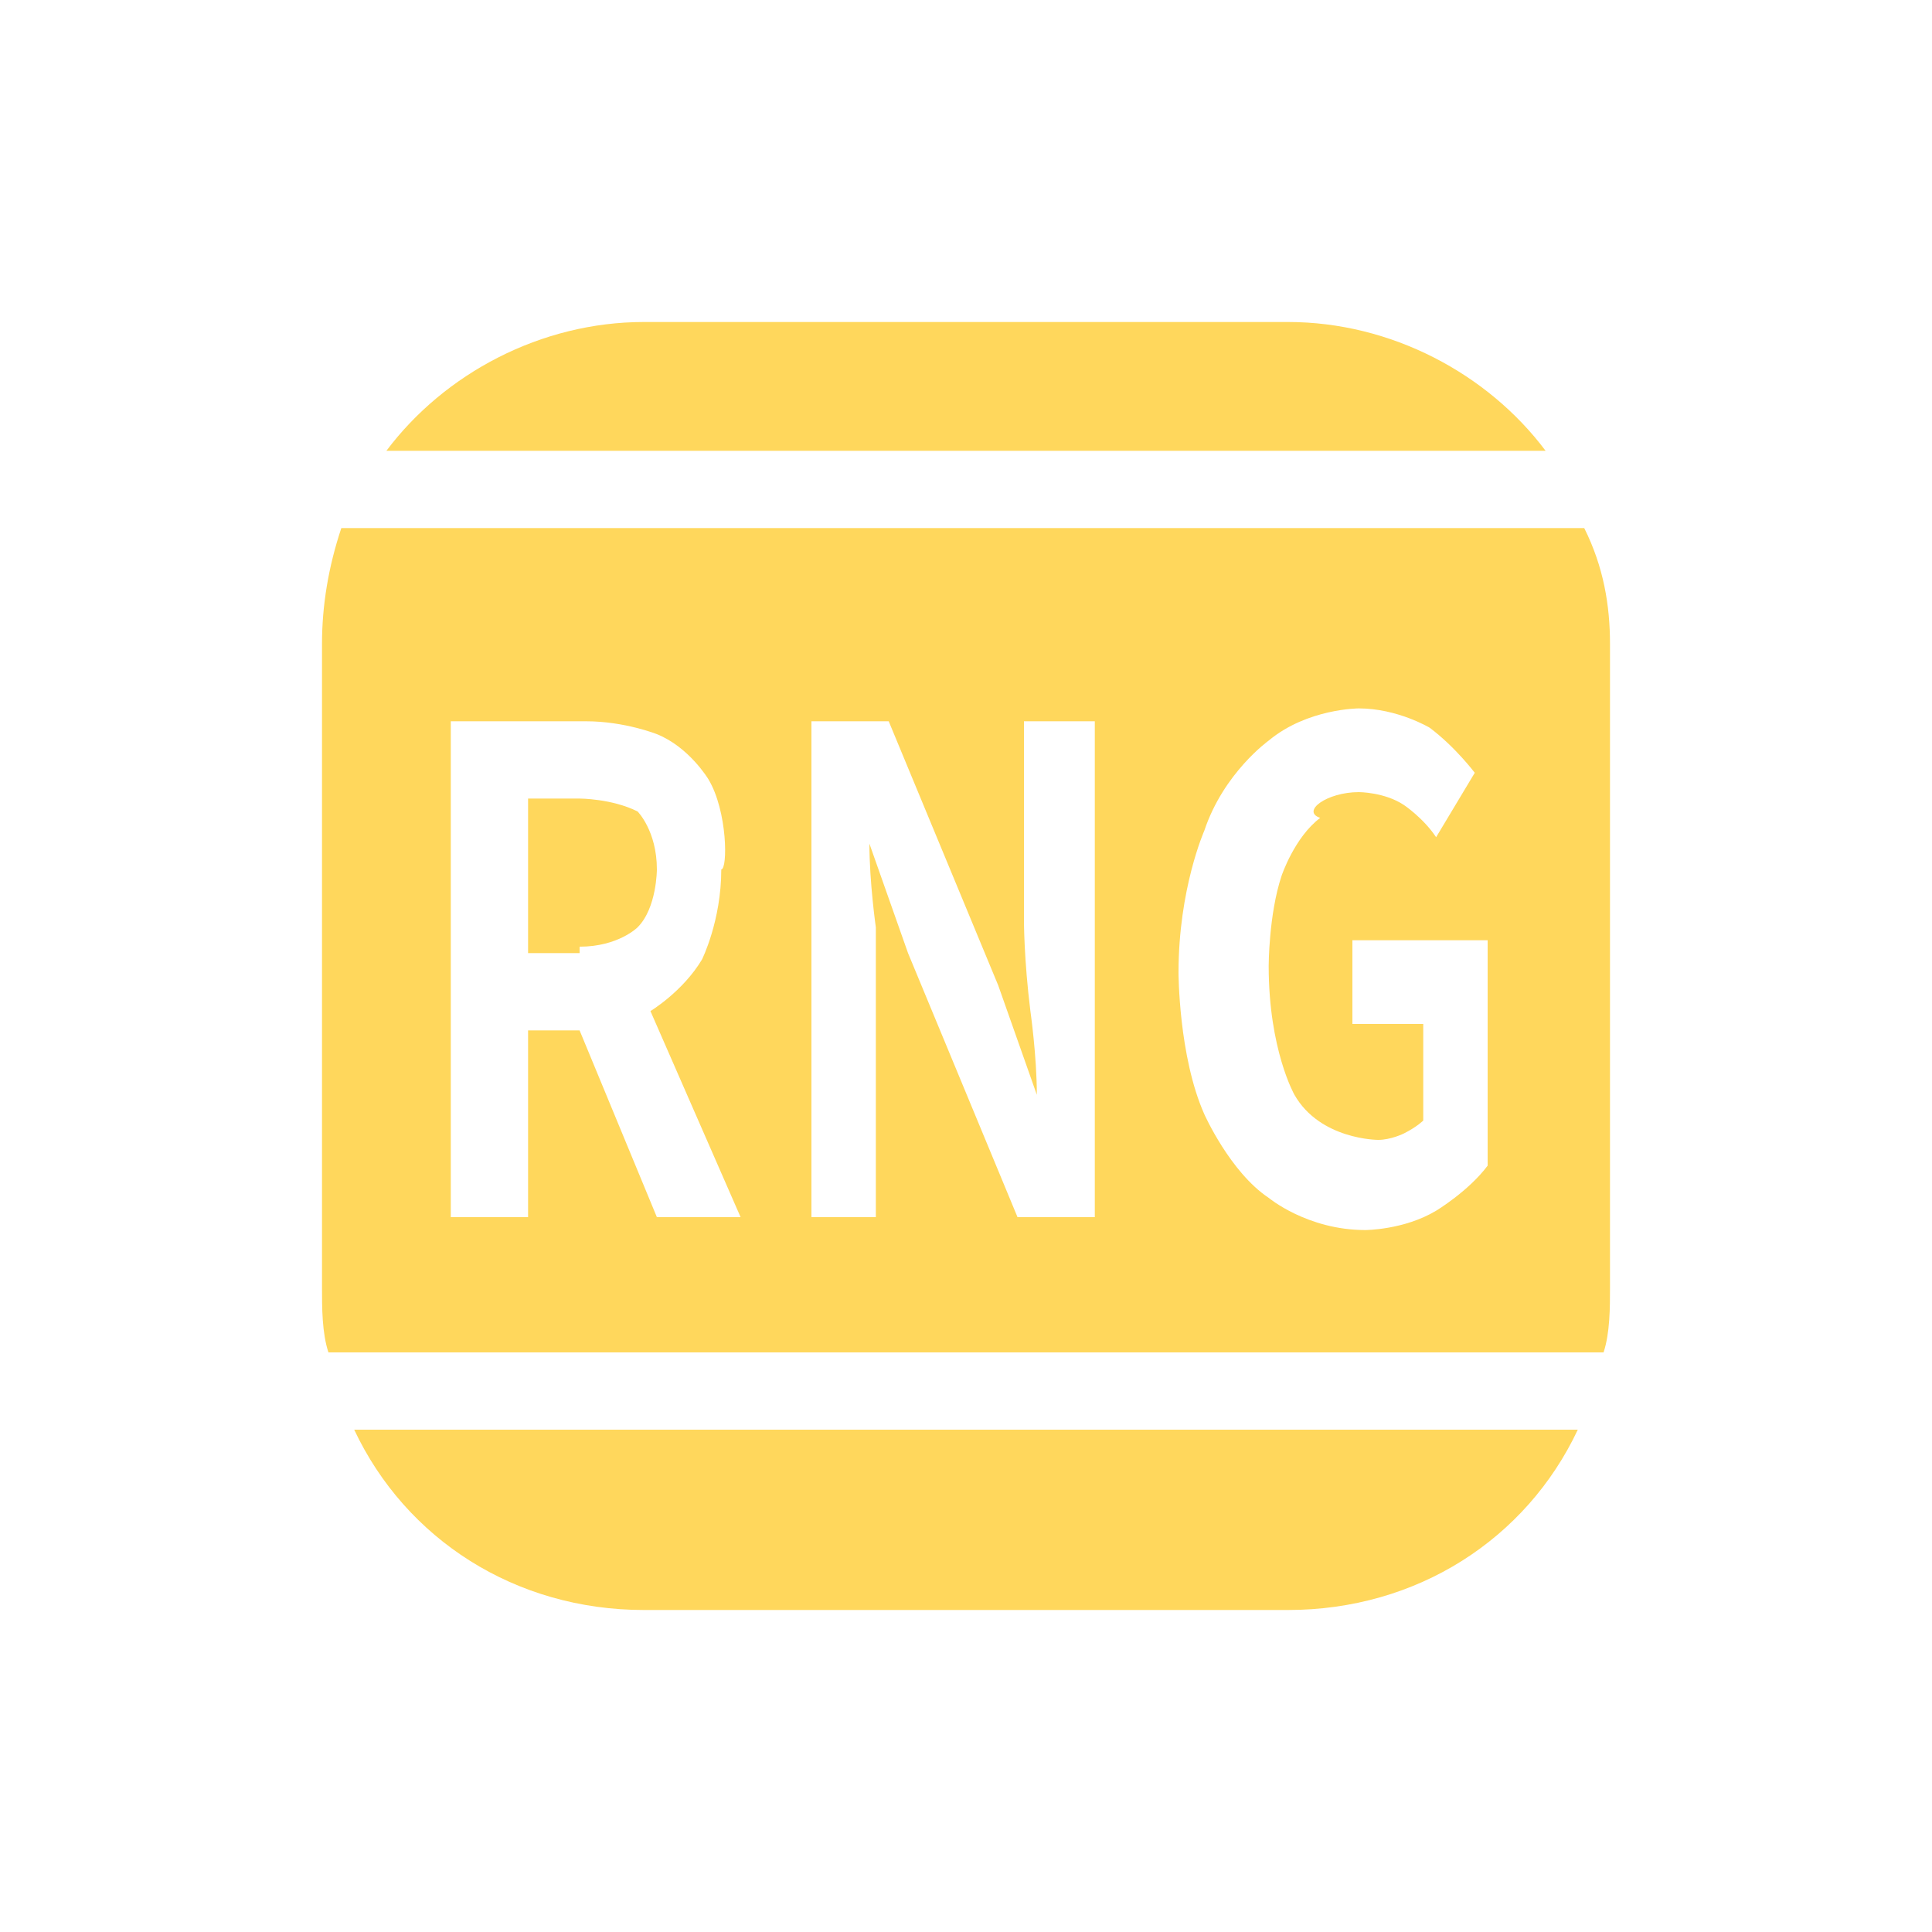<?xml version="1.0" standalone="no"?><!DOCTYPE svg PUBLIC "-//W3C//DTD SVG 1.1//EN" "http://www.w3.org/Graphics/SVG/1.1/DTD/svg11.dtd"><svg t="1742005735778" class="icon" viewBox="0 0 1024 1024" version="1.1" xmlns="http://www.w3.org/2000/svg" p-id="4319" width="64" height="64" xmlns:xlink="http://www.w3.org/1999/xlink"><path d="M682.667 853.333H341.333c-68.267 0-126.293-37.547-153.6-95.573h648.533C808.96 815.787 750.933 853.333 682.667 853.333z m167.253-136.533H174.08c-3.413-10.24-3.413-23.893-3.413-34.133V341.333c0-20.48 3.413-40.96 10.24-61.44h658.773c10.24 20.48 13.653 40.96 13.653 61.44v341.333c0 10.24 0 23.893-3.413 34.133zM819.2 238.933H204.8c30.72-40.96 81.92-68.267 136.533-68.267h341.333c54.613 0 105.813 27.307 136.533 68.267z m-98.987 180.907s13.653 0 23.893 6.827c0 0 10.24 6.827 17.067 17.067l20.48-34.133s-10.24-13.653-23.893-23.893c0 0-17.067-10.24-37.547-10.24 0 0-27.307 0-47.787 17.067 0 0-23.893 17.067-34.133 47.787 0 0-13.653 30.72-13.653 75.093 0 0 0 44.373 13.653 75.093 0 0 13.653 30.72 34.133 44.373 0 0 20.48 17.067 51.2 17.067 0 0 20.48 0 37.547-10.24 0 0 17.067-10.24 27.307-23.893v-119.467H716.8v44.373h37.547v51.2s-3.413 3.413-10.24 6.827c0 0-6.827 3.413-13.653 3.413 0 0-30.72 0-44.373-23.893 0 0-13.653-23.893-13.653-68.267 0 0 0-27.307 6.827-47.787 0 0 6.827-20.48 20.48-30.72-10.24-3.413 3.413-13.653 20.48-13.653zM375.467 413.013s-10.24-17.067-27.307-23.893c0 0-17.067-6.827-37.547-6.827H238.933v262.827h40.96V546.133H307.2l40.96 98.987h44.373l-47.787-109.227s17.067-10.24 27.307-27.307c0 0 10.24-20.48 10.24-47.787 3.413 0 3.413-30.72-6.827-47.787z m88.747 232.107v-105.813-47.787s-3.413-23.893-3.413-44.373l20.48 58.027 58.027 139.947H580.267v-262.827h-37.547v105.813s0 20.48 3.413 47.787c0 0 3.413 23.893 3.413 44.373l-20.48-58.027-58.027-139.947h-40.96v262.827h34.133zM307.2 501.76c20.48 0 30.72-10.24 30.72-10.24 10.24-10.24 10.24-30.72 10.24-30.72 0-20.48-10.24-30.72-10.24-30.72-13.653-6.827-30.72-6.827-30.72-6.827h-27.307v81.92H307.2z" fill="#ffd75c" p-id="4320"></path></svg>